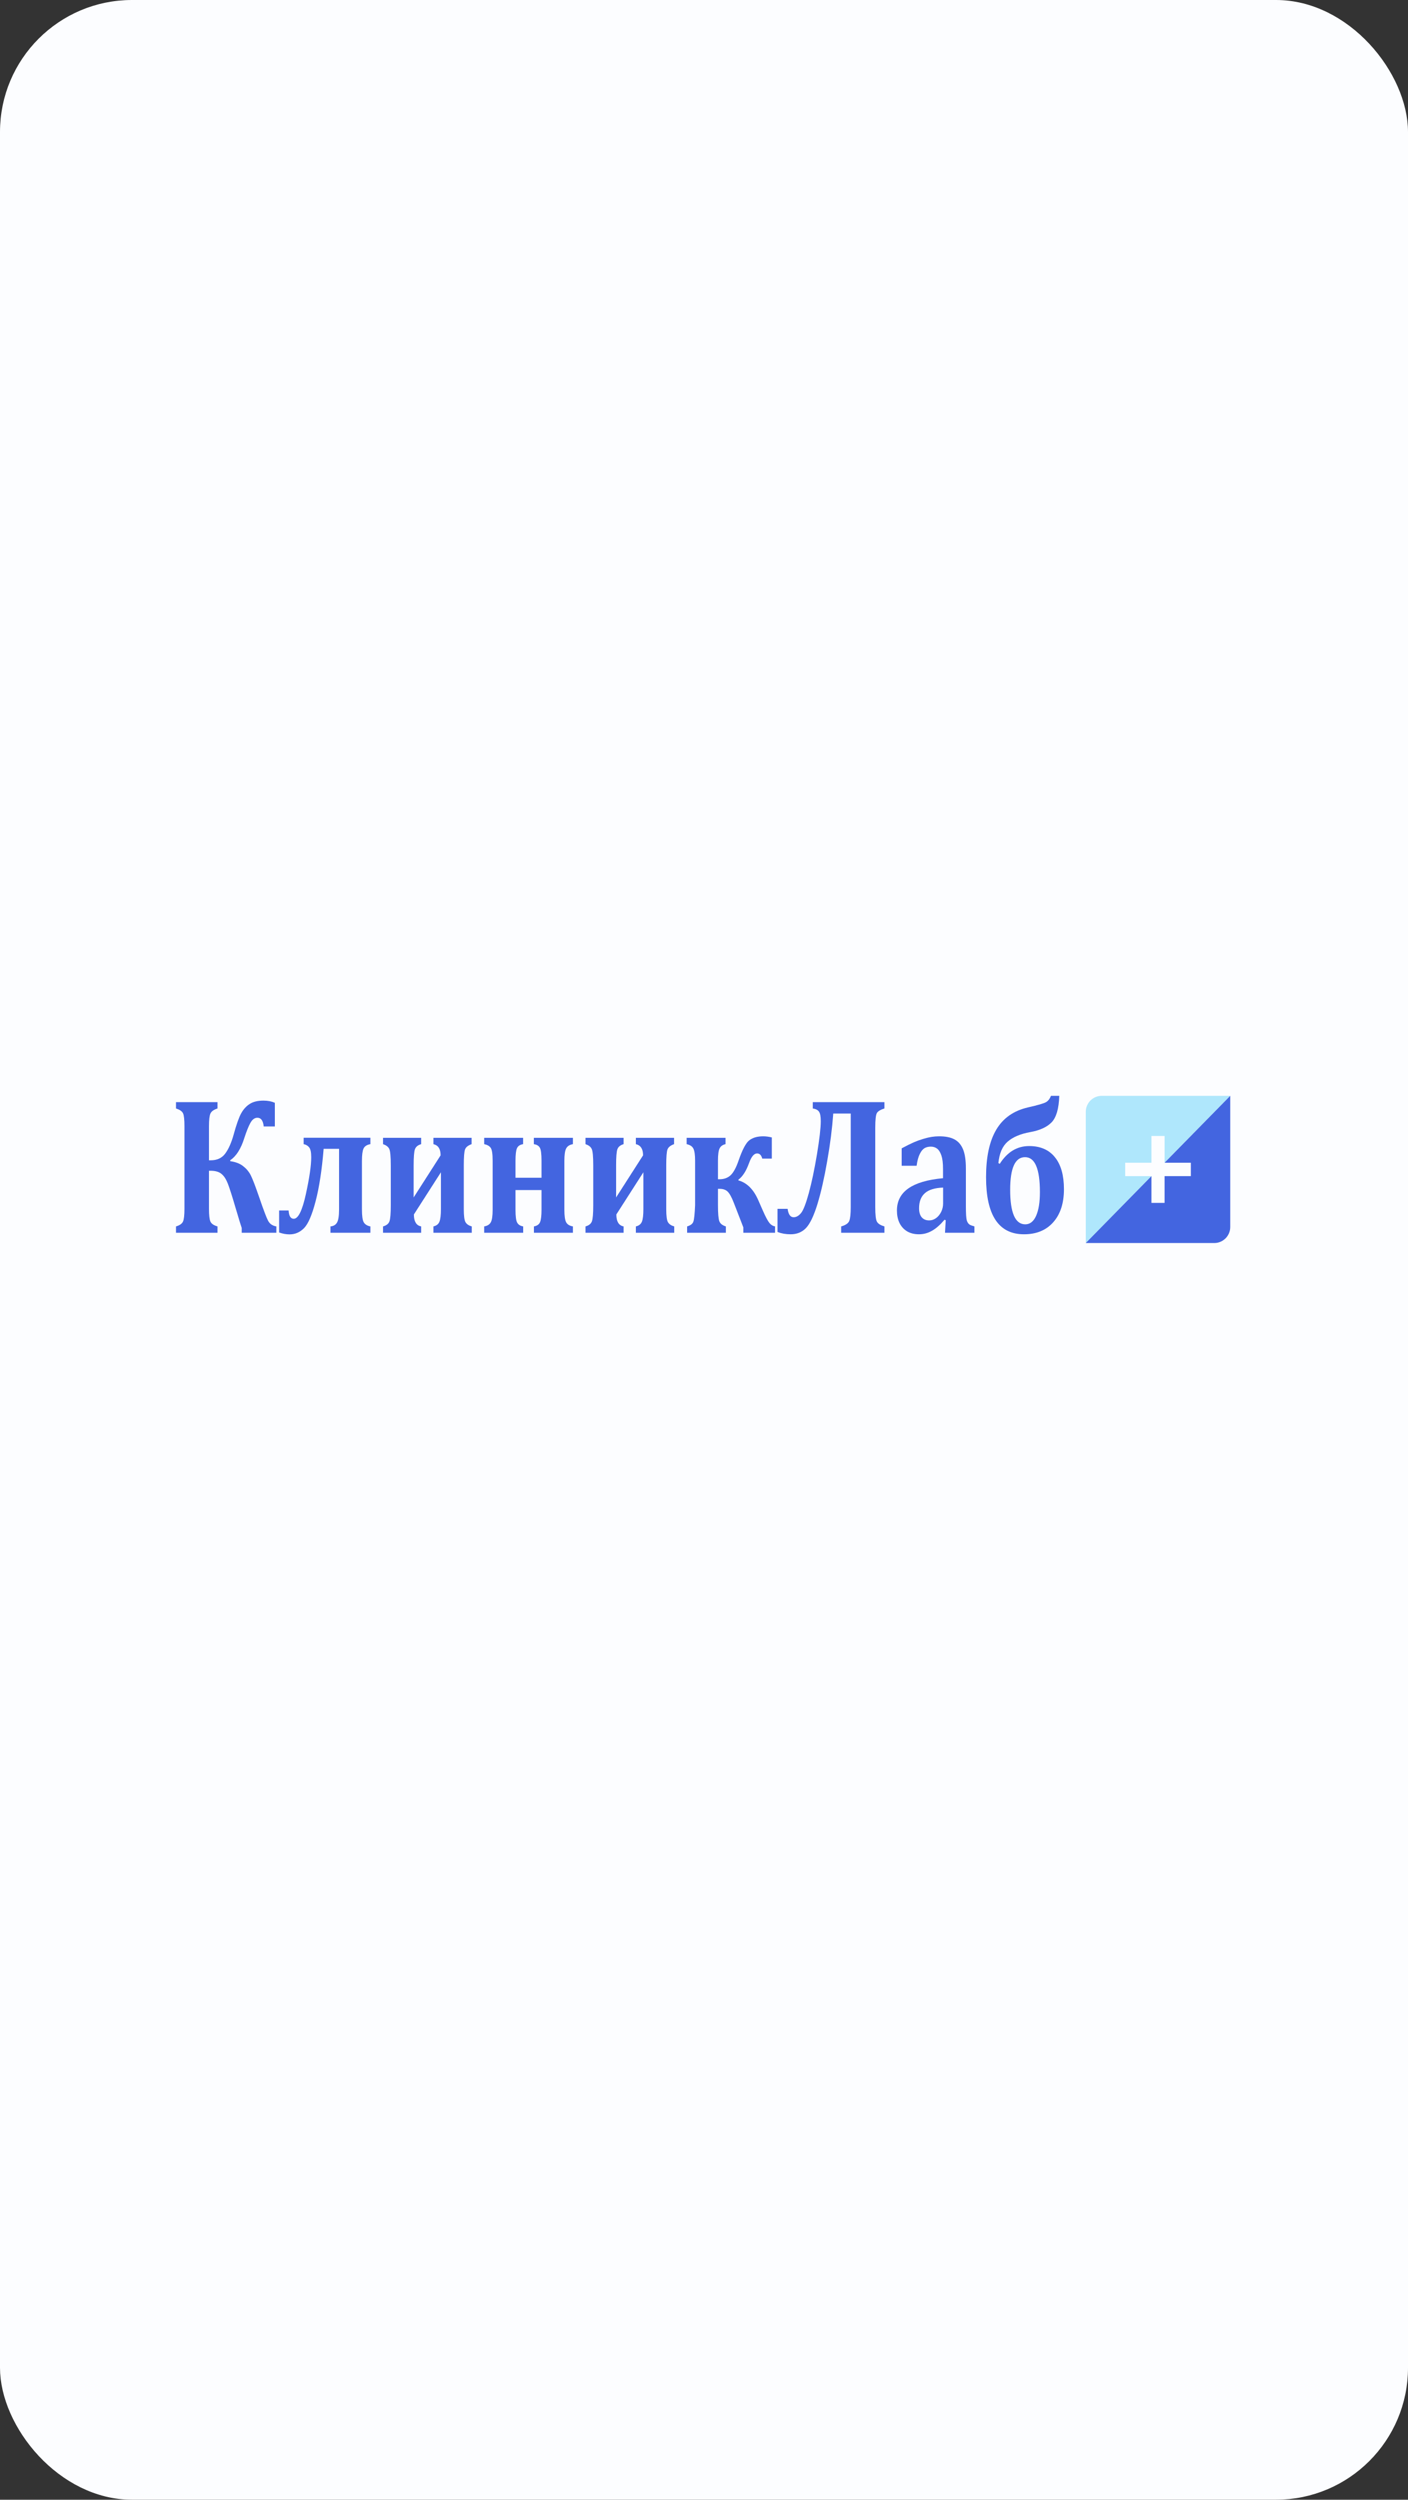 <?xml version="1.0" encoding="UTF-8"?> <svg xmlns="http://www.w3.org/2000/svg" width="320" height="568" viewBox="0 0 320 568" fill="none"><rect x="0" y="0" width="320" height="568" fill="#333333" stroke="none"/> <rect width="320" height="568" rx="30" fill="#FCFDFF"></rect> <path d="M246.769 252.632C246.769 250.626 248.395 249 250.402 249H279.6L263.185 265.724L246.769 282.448V252.632Z" fill="#AFE7FC"></path> <path d="M279.6 278.815C279.6 280.821 277.973 282.448 275.967 282.448H246.769L263.184 265.724L279.6 249V278.815Z" fill="#4365E0"></path> <path d="M261.692 258.122H264.676V273.326H261.692V258.122Z" fill="#FCFDFF"></path> <path d="M255.723 267.244V264.203H270.646V267.244H255.723Z" fill="#FCFDFF"></path> <path d="M54.936 280.112V279.025C54.768 278.561 54.331 277.133 53.624 274.742C52.797 271.915 52.186 269.995 51.791 268.98C51.395 267.951 50.91 267.205 50.335 266.741C49.76 266.263 48.933 266.023 47.854 266.023H47.495V274.655C47.495 276.09 47.603 277.061 47.819 277.568C48.046 278.061 48.585 278.431 49.436 278.677V280.112H40V278.677C40.827 278.431 41.354 278.068 41.582 277.59C41.809 277.097 41.923 276.119 41.923 274.655V255.914C41.923 254.421 41.815 253.442 41.6 252.979C41.384 252.515 40.851 252.145 40 251.87V250.435H49.436V251.87C48.597 252.145 48.064 252.522 47.836 253C47.609 253.479 47.495 254.45 47.495 255.914V263.654H47.872C49.322 263.654 50.425 263.146 51.179 262.132C51.946 261.103 52.587 259.661 53.103 257.805C53.726 255.53 54.295 253.921 54.81 252.979C55.337 252.037 55.996 251.319 56.787 250.826C57.578 250.333 58.609 250.087 59.879 250.087C60.861 250.087 61.724 250.254 62.467 250.587V255.957H59.933C59.801 254.638 59.322 253.979 58.495 253.979C57.872 253.979 57.338 254.377 56.895 255.175C56.464 255.972 56.008 257.11 55.529 258.588C54.762 261.037 53.696 262.719 52.33 263.632V263.849C53.576 264.023 54.571 264.415 55.313 265.023C56.068 265.618 56.644 266.328 57.039 267.154C57.446 267.98 58.069 269.611 58.908 272.046C59.903 274.959 60.586 276.756 60.957 277.438C61.34 278.119 61.958 278.532 62.808 278.677V280.112H54.936Z" fill="#4365E0"></path> <path d="M75.102 280.112V278.677C75.773 278.619 76.264 278.336 76.576 277.829C76.9 277.322 77.061 276.3 77.061 274.764V261.045H73.556C73.161 265.828 72.556 269.785 71.741 272.915C70.926 276.046 70.052 278.09 69.117 279.047C68.183 280.003 67.08 280.481 65.81 280.481C65.031 280.481 64.24 280.337 63.438 280.047V275.046H65.594C65.666 276.307 66.056 276.938 66.763 276.938C67.781 276.938 68.698 275.075 69.513 271.35C70.327 267.625 70.735 264.828 70.735 262.958C70.735 261.827 70.573 261.074 70.249 260.697C69.926 260.306 69.513 260.066 69.009 259.979V258.523H84.179V259.979C83.412 260.11 82.897 260.436 82.633 260.958C82.382 261.48 82.256 262.443 82.256 263.849V274.764C82.256 276.3 82.4 277.3 82.687 277.764C82.975 278.228 83.472 278.532 84.179 278.677V280.112H75.102Z" fill="#4365E0"></path> <path d="M105.406 274.764C105.406 276.285 105.537 277.271 105.801 277.72C106.077 278.17 106.55 278.489 107.221 278.677V280.112H98.504V278.677C99.187 278.518 99.642 278.162 99.87 277.612C100.097 277.046 100.211 276.097 100.211 274.764V266.371L94.064 275.959C94.064 277.554 94.615 278.46 95.718 278.677V280.112H87.055V278.677C87.822 278.46 88.307 278.075 88.51 277.525C88.714 276.959 88.816 275.749 88.816 273.894V264.806C88.816 262.762 88.696 261.509 88.457 261.045C88.217 260.566 87.75 260.211 87.055 259.979V258.544H95.718V259.979C94.975 260.197 94.502 260.588 94.298 261.153C94.106 261.704 94.01 262.922 94.01 264.806V272.089L100.139 262.523C100.139 261.074 99.594 260.226 98.504 259.979V258.544H107.185V259.979C106.382 260.269 105.885 260.668 105.693 261.175C105.501 261.682 105.406 262.9 105.406 264.828V274.764Z" fill="#4365E0"></path> <path d="M128.268 274.916C128.268 276.264 128.4 277.199 128.663 277.72C128.939 278.228 129.454 278.546 130.209 278.677V280.112H121.348V278.677C122.067 278.546 122.534 278.213 122.75 277.677C122.966 277.126 123.074 276.206 123.074 274.916V270.415H117.16V274.916C117.16 276.38 117.286 277.343 117.538 277.807C117.789 278.271 118.245 278.561 118.904 278.677V280.112H110.043V278.677C110.786 278.546 111.289 278.228 111.553 277.72C111.828 277.213 111.966 276.278 111.966 274.916V263.741C111.966 262.175 111.81 261.19 111.499 260.784C111.199 260.378 110.714 260.11 110.043 259.979V258.544H118.886V259.979C118.191 260.095 117.729 260.4 117.502 260.893C117.274 261.385 117.16 262.335 117.16 263.741V267.611H123.074V263.741C123.074 262.161 122.936 261.161 122.66 260.74C122.397 260.32 121.953 260.066 121.33 259.979V258.544H130.209V259.979C129.454 260.11 128.939 260.443 128.663 260.979C128.4 261.501 128.268 262.422 128.268 263.741V274.916Z" fill="#4365E0"></path> <path d="M151.418 274.764C151.418 276.285 151.55 277.271 151.813 277.72C152.089 278.17 152.562 278.489 153.233 278.677V280.112H144.516V278.677C145.199 278.518 145.654 278.162 145.882 277.612C146.11 277.046 146.223 276.097 146.223 274.764V266.371L140.076 275.959C140.076 277.554 140.628 278.46 141.73 278.677V280.112H133.067V278.677C133.834 278.46 134.319 278.075 134.523 277.525C134.726 276.959 134.828 275.749 134.828 273.894V264.806C134.828 262.762 134.708 261.509 134.469 261.045C134.229 260.566 133.762 260.211 133.067 259.979V258.544H141.73V259.979C140.987 260.197 140.514 260.588 140.31 261.153C140.118 261.704 140.023 262.922 140.023 264.806V272.089L146.152 262.523C146.152 261.074 145.606 260.226 144.516 259.979V258.544H153.197V259.979C152.394 260.269 151.897 260.668 151.705 261.175C151.514 261.682 151.418 262.9 151.418 264.828V274.764Z" fill="#4365E0"></path> <path d="M157.978 263.741C157.978 262.407 157.846 261.487 157.583 260.979C157.319 260.472 156.81 260.139 156.055 259.979V258.544H164.898V259.979C164.263 260.11 163.814 260.429 163.55 260.936C163.298 261.429 163.172 262.364 163.172 263.741V267.958H163.514C164.544 267.958 165.389 267.654 166.048 267.045C166.707 266.422 167.312 265.306 167.864 263.697C168.726 261.19 169.553 259.646 170.344 259.066C171.135 258.486 172.171 258.197 173.453 258.197C174.076 258.197 174.729 258.284 175.412 258.457V263.262H173.238C173.034 262.48 172.645 262.088 172.069 262.088C171.374 262.088 170.763 262.82 170.236 264.284C169.589 266.081 168.786 267.335 167.828 268.045V268.219C169.769 268.756 171.279 270.27 172.357 272.763L173.292 274.894C173.975 276.459 174.508 277.467 174.891 277.916C175.275 278.365 175.694 278.612 176.149 278.655V280.112H168.942V278.894L166.767 273.285C166.264 271.995 165.791 271.147 165.347 270.741C164.916 270.336 164.323 270.133 163.568 270.133H163.172V273.829C163.172 275.698 163.274 276.916 163.478 277.481C163.682 278.032 164.179 278.431 164.97 278.677V280.112H156.163V278.677C156.942 278.445 157.415 278.083 157.583 277.59C157.762 277.097 157.894 275.843 157.978 273.829V263.741Z" fill="#4365E0"></path> <path d="M201.007 280.112H191.175V278.677C192.194 278.387 192.811 277.959 193.026 277.394C193.242 276.829 193.35 275.8 193.35 274.307V253.022H189.378C189.138 256.385 188.677 260.001 187.994 263.871C187.323 267.741 186.58 271.002 185.765 273.655C184.95 276.293 184.088 278.09 183.177 279.047C182.266 279.989 181.104 280.46 179.69 280.46C178.6 280.46 177.605 280.286 176.707 279.938V274.677H179.007C179.175 275.952 179.63 276.59 180.373 276.59C180.96 276.59 181.517 276.278 182.045 275.655C182.572 275.017 183.165 273.495 183.824 271.089C184.483 268.669 185.1 265.734 185.675 262.284C186.25 258.82 186.538 256.305 186.538 254.74C186.538 253.667 186.4 252.95 186.125 252.587C185.861 252.21 185.394 251.971 184.723 251.87V250.435H201.007V251.87C200.156 252.131 199.593 252.464 199.317 252.87C199.054 253.276 198.922 254.392 198.922 256.218V274.307C198.922 276.032 199.048 277.126 199.299 277.59C199.551 278.054 200.12 278.416 201.007 278.677V280.112Z" fill="#4365E0"></path> <path d="M214.936 277.264L214.667 277.155C213.684 278.315 212.725 279.155 211.791 279.677C210.868 280.199 209.886 280.46 208.843 280.46C207.813 280.46 206.914 280.235 206.147 279.786C205.392 279.322 204.817 278.684 204.422 277.873C204.038 277.061 203.847 276.126 203.847 275.068C203.847 272.937 204.709 271.263 206.435 270.046C208.172 268.814 210.802 268.038 214.325 267.719V265.654C214.325 264.306 214.199 263.27 213.948 262.545C213.696 261.806 213.372 261.291 212.977 261.001C212.582 260.697 212.108 260.545 211.557 260.545C211.006 260.545 210.527 260.661 210.119 260.893C209.724 261.124 209.364 261.567 209.041 262.219C208.717 262.856 208.478 263.748 208.322 264.893H204.925V260.936C206.027 260.342 206.944 259.885 207.675 259.566C208.406 259.247 209.125 258.987 209.832 258.784C210.551 258.566 211.192 258.414 211.755 258.327C212.318 258.24 212.881 258.197 213.444 258.197C214.894 258.197 216.051 258.429 216.913 258.892C217.788 259.356 218.441 260.11 218.872 261.153C219.304 262.197 219.519 263.639 219.519 265.48V273.959C219.519 274.916 219.537 275.655 219.573 276.177C219.609 276.698 219.663 277.09 219.735 277.351C219.819 277.597 219.921 277.8 220.041 277.959C220.16 278.104 220.304 278.228 220.472 278.329C220.652 278.416 220.981 278.532 221.461 278.677V280.112H214.774L214.936 277.264ZM214.343 269.85C212.486 269.908 211.108 270.328 210.209 271.111C209.322 271.894 208.879 273.039 208.879 274.546C208.879 275.445 209.083 276.133 209.49 276.612C209.898 277.075 210.461 277.307 211.18 277.307C211.731 277.307 212.252 277.133 212.743 276.785C213.235 276.423 213.624 275.945 213.912 275.351C214.199 274.756 214.343 274.126 214.343 273.459V269.85Z" fill="#4365E0"></path> <path d="M227.212 264.458C228.926 261.762 231.154 260.414 233.898 260.414C236.45 260.414 238.404 261.262 239.758 262.958C241.124 264.639 241.807 267.06 241.807 270.22C241.807 273.394 240.998 275.894 239.38 277.72C237.763 279.547 235.546 280.46 232.73 280.46C226.978 280.46 224.103 276.133 224.103 267.48C224.103 262.9 224.876 259.305 226.421 256.696C227.967 254.073 230.369 252.384 233.629 251.631C235.929 251.109 237.313 250.703 237.78 250.413C238.26 250.109 238.619 249.638 238.859 249H240.746C240.65 251.913 240.069 253.921 239.003 255.022C237.948 256.109 236.331 256.849 234.15 257.24C231.909 257.646 230.196 258.371 229.009 259.414C227.823 260.443 227.122 262.067 226.907 264.284L227.212 264.458ZM229.585 270.35C229.585 275.582 230.729 278.199 233.018 278.199C234.084 278.199 234.905 277.554 235.48 276.264C236.055 274.974 236.343 273.176 236.343 270.872C236.343 265.581 235.216 262.936 232.964 262.936C230.711 262.936 229.585 265.407 229.585 270.35Z" fill="#4365E0"></path> </svg> 